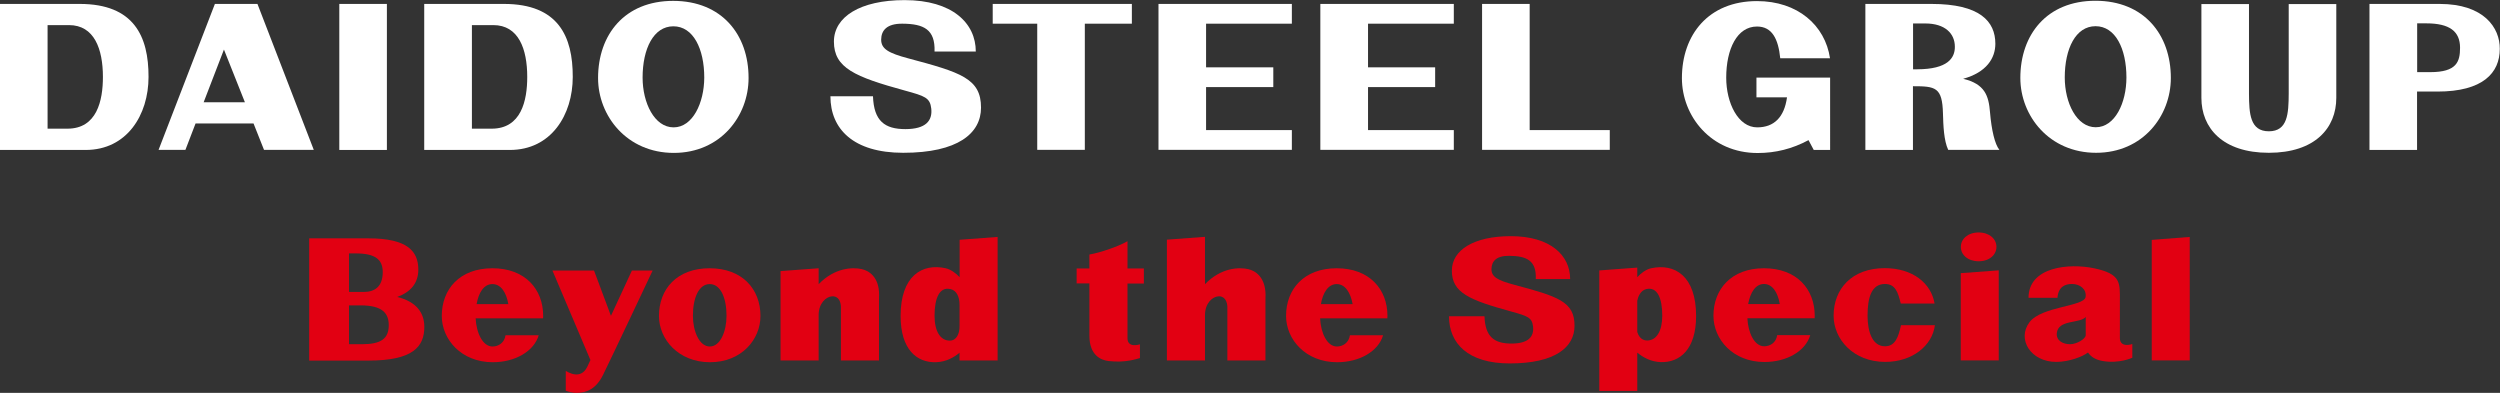 <?xml version="1.0" encoding="utf-8"?>
<!-- Generator: Adobe Illustrator 26.5.3, SVG Export Plug-In . SVG Version: 6.00 Build 0)  -->
<svg version="1.1" id="レイヤー_1" xmlns="http://www.w3.org/2000/svg" xmlns:xlink="http://www.w3.org/1999/xlink" x="0px"
	 y="0px" viewBox="0 0 229.07 36" style="enable-background:new 0 0 229.07 36;" xml:space="preserve">
<rect x="0" y="0" width="229.07" height="36" fill="#333333" stroke="none"/>
<style type="text/css">
	.st0{fill:#E20012;}
	.st1{fill:#FFFFFF;}
</style>
<g>
	<g>
		<path class="st0" d="M65.02,24.58c-3,0-4.64,1.91-4.64,4.37c0,2.15,1.79,4.24,4.68,4.24c2.89,0,4.62-2.09,4.62-4.24
			C69.68,26.5,68.02,24.58,65.02,24.58z M65.04,31.75c-0.96,0-1.55-1.39-1.55-2.82c0-1.63,0.54-2.9,1.54-2.9c1,0,1.54,1.27,1.54,2.9
			C66.57,30.36,66,31.75,65.04,31.75z"/>
		<path class="st0" d="M49.76,29.17c0-0.07,0.01-0.14,0.01-0.22c0-2.46-1.66-4.37-4.65-4.37c-3,0-4.64,1.91-4.64,4.37
			c0,2.15,1.79,4.24,4.67,4.24c2.07,0,3.78-1.01,4.21-2.47h-3.04c-0.1,0.71-0.67,1.03-1.19,1.03c-0.9,0-1.48-1.24-1.55-2.58h3.07
			H49.76z M45.12,26.03c0.77,0,1.27,0.75,1.46,1.84h-2.91C43.86,26.78,44.35,26.03,45.12,26.03z"/>
		<path class="st0" d="M127.12,29.17c0-0.07,0.01-0.14,0.01-0.22c0-2.46-1.66-4.37-4.65-4.37c-3,0-4.64,1.91-4.64,4.37
			c0,2.15,1.79,4.24,4.68,4.24c2.07,0,3.78-1.01,4.21-2.47h-3.04c-0.1,0.71-0.67,1.03-1.19,1.03c-0.9,0-1.48-1.24-1.54-2.58h3.07
			H127.12z M122.48,26.03c0.76,0,1.26,0.75,1.46,1.84h-2.91C121.22,26.78,121.72,26.03,122.48,26.03z"/>
		<path class="st0" d="M78.97,24.66c-0.84-0.19-2.48-0.15-3.96,1.38v-1.46l-3.49,0.26v8.19h3.49v-4.15c0-1.1,0.68-1.69,1.23-1.73
			c0.43-0.03,0.77,0.27,0.81,0.91v4.97h3.49v-5.49c0-0.07,0.01-0.46,0.01-0.53C80.55,25.36,79.6,24.8,78.97,24.66z"/>
		<path class="st0" d="M114.37,24.66c-0.84-0.19-2.48-0.15-3.96,1.38V21.7l-3.49,0.26v11.07h3.49v-5.16v1.01
			c0-1.1,0.68-1.69,1.23-1.73c0.43-0.03,0.77,0.27,0.82,0.91v4.97h3.49v-5.49c0-0.07,0.01-0.46,0.01-0.53
			C115.94,25.36,115,24.8,114.37,24.66z"/>
		<path class="st0" d="M57.9,24.79c0,0-0.94,2.03-1.92,4.15l-1.55-4.15h-3.81l3.48,8.2c-0.16,0.35-0.27,0.58-0.3,0.64
			c-0.61,1.21-1.76,0.46-1.96,0.36v1.81c0.22,0.09,0.66,0.2,0.97,0.2c0.99,0,1.83-0.4,2.45-1.66c0.72-1.45,4.54-9.55,4.54-9.55H57.9
			z"/>
		<path class="st0" d="M87.93,21.97v3.43c-0.32-0.35-0.8-0.71-1.28-0.82c-2.16-0.48-4.13,0.7-4.13,4.37c0,3.08,1.49,4.29,3.24,4.24
			c0.95-0.03,1.67-0.46,2.16-0.87v0.71h3.49V21.71L87.93,21.97z M87.03,31.21c-0.87,0-1.4-0.85-1.4-2.28c0-1.63,0.46-2.68,1.47-2.44
			c0.55,0.13,0.82,0.7,0.82,1.43c0,0,0,1.28,0,1.97C87.93,30.58,87.64,31.21,87.03,31.21z"/>
		<path class="st0" d="M104.81,25.97V24.6h-1.5v-2.5c-0.72,0.43-2.45,1.05-3.49,1.22c0,0,0,0.52,0,1.28h-1.17v1.37h1.17
			c0,1.9,0,4.23,0,4.79c0,1.81,1.07,2.24,1.75,2.32c1.57,0.18,2.55-0.19,2.88-0.27v-1.26c0,0-1.14,0.39-1.14-0.56l0,0v-5.01H104.81z
			"/>
		<path class="st0" d="M138.73,26.09c-1.5-0.4-2.08-0.72-2.07-1.44c0.01-0.68,0.41-1.22,1.61-1.21c1.65,0.01,2.52,0.45,2.45,2.13
			h3.15c0-2.15-1.78-3.93-5.44-3.93c-3.4,0-5.4,1.28-5.4,3.16c0,2.02,1.6,2.69,5.43,3.74c1.51,0.42,1.92,0.55,2.01,1.38
			c0.1,0.92-0.41,1.56-1.98,1.56c-1.57,0-2.41-0.61-2.47-2.5h-3.25c0,2.49,1.74,4.32,5.56,4.32c4.18,0,5.94-1.49,5.94-3.45
			C144.28,27.63,142.74,27.16,138.73,26.09z"/>
		<polygon class="st0" points="200.64,33.02 197.16,33.02 197.16,21.98 200.64,21.71 		"/>
		<path class="st0" d="M166.27,29.16c0-0.07,0.01-0.14,0.01-0.22c0-2.45-1.65-4.36-4.65-4.36c-2.99,0-4.63,1.91-4.63,4.36
			c0,2.14,1.78,4.23,4.67,4.23c2.07,0,3.77-1.01,4.2-2.46h-3.03c-0.1,0.71-0.67,1.02-1.19,1.02c-0.9,0-1.48-1.24-1.54-2.57h3.06
			H166.27z M161.63,26.02c0.76,0,1.26,0.75,1.45,1.84h-2.9C160.38,26.77,160.87,26.02,161.63,26.02z"/>
		<path class="st0" d="M151.29,24.58c-0.47,0.1-0.96,0.47-1.27,0.82v-0.88l-3.48,0.26v11.04h3.48v-3.51
			c0.5,0.41,1.21,0.84,2.16,0.87c1.74,0.05,3.23-1.16,3.23-4.23C155.41,25.28,153.45,24.11,151.29,24.58z M150.92,31.2
			c-0.61,0-0.83-0.55-0.9-0.78v-2.87c0.07-0.34,0.28-0.93,0.82-1.06c1.01-0.24,1.47,0.81,1.47,2.44
			C152.31,30.34,151.78,31.2,150.92,31.2z"/>
		<path class="st0" d="M174.18,29.81c-0.23,1.06-0.52,1.92-1.46,1.92c-1.19,0-1.6-1.39-1.6-2.81c0-1.63,0.35-2.9,1.59-2.9
			c0.94,0,1.2,0.73,1.45,1.79h3.1c-0.31-1.86-2.01-3.24-4.56-3.24c-3.03,0-4.69,1.91-4.69,4.36c0,2.14,1.8,4.23,4.73,4.23
			c2.52,0,4.32-1.52,4.55-3.36H174.18z"/>
		<polygon class="st0" points="179.66,25.03 179.66,33.02 183.14,33.02 183.14,24.77 		"/>
		<path class="st0" d="M181.3,23.94c0.98,0,1.63-0.59,1.63-1.32c0-0.73-0.65-1.32-1.63-1.32c-0.98,0-1.63,0.59-1.63,1.32
			C179.66,23.35,180.32,23.94,181.3,23.94z"/>
		<path class="st0" d="M194.24,30.97c0-0.51,0-2.58,0-3.42c0-1.64,0.12-2.45-2.37-2.97c-2.28-0.48-6-0.14-6,2.71h2.65
			c0.08-1.05,0.74-1.27,1.33-1.27c0.73,0,1.35,0.47,1.25,1.19c-0.12,0.88-4.03,0.85-5.14,2.31c-1.18,1.57,0.12,3.64,2.44,3.64
			c1.19,0,2.42-0.48,2.92-0.86c0.27,0.39,0.67,0.66,1.35,0.78c1.52,0.26,2.71-0.3,2.71-0.3v-1.26
			C195.38,31.53,194.24,31.92,194.24,30.97z M189.68,31.54c-0.69,0-1.28-0.35-1.22-1.01c0.12-1.28,2.12-0.86,2.65-1.49
			c0,0.65,0,1.47,0,1.67C191.12,31.04,190.29,31.54,189.68,31.54z"/>
		<path class="st0" d="M36.4,27.21c1.25-0.46,1.93-1.29,1.93-2.5c0-1.69-0.99-2.87-4.57-2.87h-1.78h-0.01h-3.64v11.2h3.64h0.01h1.78
			c4.08,0,5.12-1.27,5.12-3.09C38.88,28.59,38.07,27.62,36.4,27.21z M32.61,23.22c1.77,0,2.46,0.56,2.46,1.71
			c0,1.33-0.73,1.82-1.73,1.82h-1.36v-3.53H32.61z M33.16,31.54h-1.18v-3.56l1.06,0c2.04,0,2.58,0.76,2.58,1.81
			C35.62,31.03,34.92,31.54,33.16,31.54z"/>
	</g>
	<g>
		<rect x="31.09" y="0.36" class="st1" width="4.36" height="13.38"/>
		<path class="st1" d="M46.18,0.36h-7.31v13.38h7.85c3.78,0,5.76-3.21,5.76-6.69C52.49,3.34,51.16,0.36,46.18,0.36z M45.05,11.79
			h-1.81V2.3h1.96c2.32,0,3.11,2.19,3.11,4.75C48.31,9.22,47.76,11.79,45.05,11.79z"/>
		<path class="st1" d="M7.31,0.36H0v13.38h7.85c3.78,0,5.76-3.21,5.76-6.69C13.62,3.34,12.28,0.36,7.31,0.36z M6.18,11.79H4.36V2.3
			h1.96c2.32,0,3.11,2.19,3.11,4.75C9.43,9.22,8.88,11.79,6.18,11.79z"/>
		<path class="st1" d="M61.68,0.08c-4.45,0-6.88,3.1-6.88,7.07c0,3.48,2.65,6.86,6.94,6.86c4.29,0,6.85-3.38,6.85-6.86
			C68.6,3.18,66.14,0.08,61.68,0.08z M61.72,11.67c-1.76,0-2.84-2.25-2.84-4.56c0-2.64,1-4.7,2.82-4.7s2.83,2.06,2.83,4.7
			C64.52,9.43,63.47,11.67,61.72,11.67z"/>
		<path class="st1" d="M223.54,0.36h-6.43v13.38h4.36V8.39h1.87c4.15,0,5.71-1.7,5.71-3.91C229.07,2.54,227.59,0.36,223.54,0.36z
			 M222.68,6.61h-1.2V2.14h0.85c2.11,0,3.08,0.73,3.08,2.23C225.41,5.65,225.11,6.61,222.68,6.61z"/>
		<polygon class="st1" points="103.71,0.36 90.96,0.36 90.96,2.17 95.04,2.17 95.04,13.73 99.4,13.73 99.4,2.17 103.71,2.17 		"/>
		<polygon class="st1" points="118.37,2.17 118.37,0.36 106.15,0.36 106.15,13.73 110.51,13.73 118.37,13.73 118.37,11.92 
			110.51,11.92 110.51,7.98 116.67,7.98 116.67,6.17 110.51,6.17 110.51,2.17 		"/>
		<polygon class="st1" points="140.16,11.92 140.16,0.36 135.8,0.36 135.8,13.73 147.5,13.73 147.5,11.92 		"/>
		<polygon class="st1" points="133.21,2.17 133.21,0.36 120.98,0.36 120.98,13.73 133.21,13.73 133.21,11.92 125.35,11.92 
			125.35,7.98 131.5,7.98 131.5,6.17 125.35,6.17 125.35,2.17 		"/>
		<path class="st1" d="M83.23,5.35c-1.8-0.48-2.5-0.86-2.49-1.73c0.01-0.81,0.49-1.46,1.94-1.45c1.98,0.01,3.02,0.54,2.95,2.55h3.78
			c0-2.59-2.14-4.71-6.52-4.71c-4.08,0-6.48,1.54-6.48,3.8c0,2.42,1.92,3.23,6.51,4.49c1.82,0.5,2.3,0.65,2.41,1.65
			c0.12,1.1-0.49,1.88-2.37,1.88c-1.88,0-2.89-0.73-2.97-3.01h-3.9c0,2.99,2.09,5.18,6.67,5.18c5.01,0,7.13-1.78,7.13-4.14
			C89.89,7.19,88.03,6.63,83.23,5.35z"/>
		<path class="st1" d="M182.34,10.28c-0.12-1.52-0.48-2.59-2.46-3.06c2.14-0.59,2.95-1.89,2.95-3.21c0-2.05-1.41-3.65-5.86-3.65
			h-6.05v13.38h4.36V7.9c2.07,0,2.69,0.09,2.75,2.5c0.03,1.11,0.08,2.48,0.48,3.33h4.69C182.78,13.21,182.48,11.93,182.34,10.28z
			 M175.68,6.35h-0.39v-4.2h1.12c1.82,0,2.71,0.93,2.71,2.13C179.13,5.32,178.46,6.34,175.68,6.35z"/>
		<path class="st1" d="M167.68,7.11L167.68,7.11h-6.74v1.81h2.8c-0.25,1.82-1.19,2.75-2.73,2.75c-1.76,0-2.84-2.25-2.84-4.55
			c0-2.64,1-4.69,2.82-4.69c1.38,0,1.95,1.13,2.13,2.91h4.56c-0.45-3.02-2.96-5.24-6.69-5.24c-4.45,0-6.88,3.09-6.88,7.06
			c0,3.47,2.65,6.86,6.94,6.86c1.64,0,3.17-0.38,4.66-1.18l0.48,0.9h1.5V7.11z"/>
		<path class="st1" d="M24.19,13.73h4.56L23.59,0.36h-1.45h-2.45l-5.16,13.37h2.46l0.93-2.42h5.31L24.19,13.73z M18.66,9.37
			l1.86-4.83l1.92,4.83H18.66z"/>
		<path class="st1" d="M192,0.07c-4.45,0-6.88,3.1-6.88,7.07c0,3.48,2.65,6.86,6.94,6.86c4.29,0,6.85-3.38,6.85-6.86
			C198.91,3.17,196.45,0.07,192,0.07z M192.03,11.66c-1.76,0-2.84-2.25-2.84-4.56c0-2.64,1-4.7,2.82-4.7c1.82,0,2.83,2.06,2.83,4.7
			C194.84,9.42,193.79,11.66,192.03,11.66z"/>
		<path class="st1" d="M209.71,0.37v8.21c-0.01,1.82-0.09,3.45-1.82,3.45c-1.73,0-1.81-1.63-1.82-3.45V0.37h-4.36v8.6
			c0,2.75,1.94,5.03,6.18,5.03c4.24,0,6.18-2.28,6.18-5.03v-8.6H209.71z"/>
	</g>
</g>
</svg>
